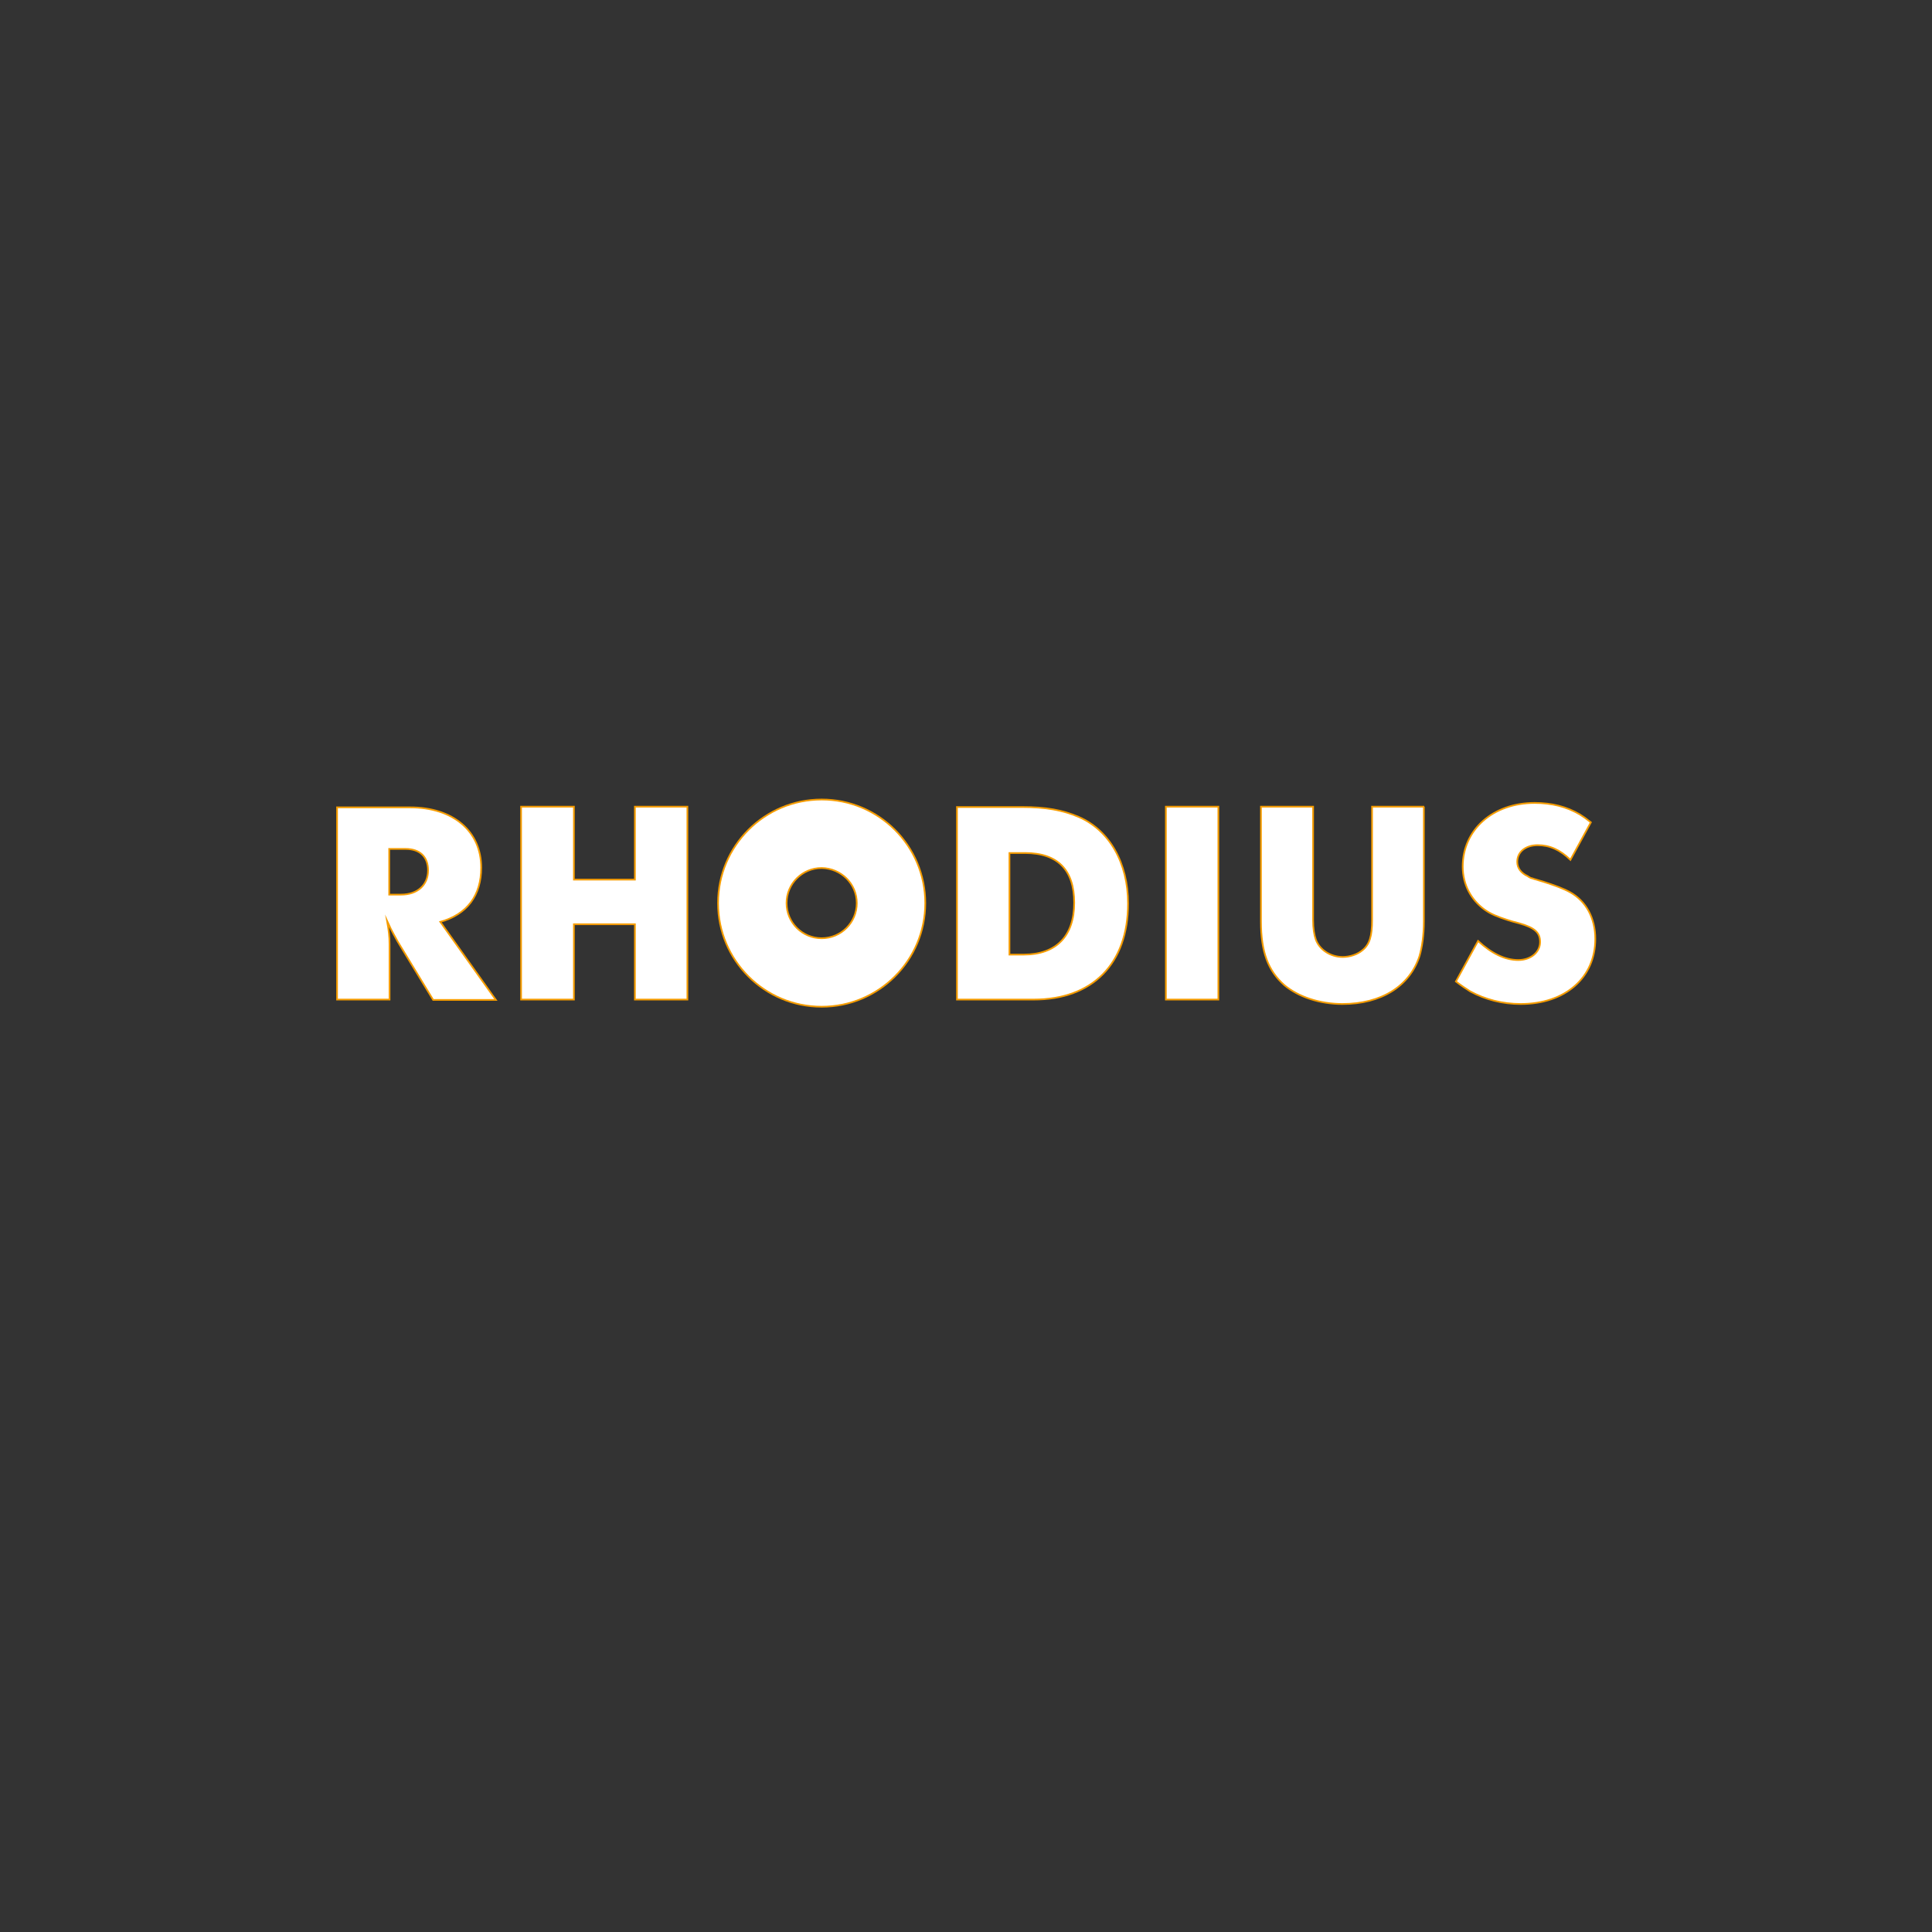 <?xml version="1.0" encoding="utf-8"?>
<!-- Generator: Adobe Illustrator 26.0.3, SVG Export Plug-In . SVG Version: 6.00 Build 0)  -->
<svg version="1.1" id="Ebene_1" xmlns="http://www.w3.org/2000/svg" xmlns:xlink="http://www.w3.org/1999/xlink" x="0px" y="0px"
	 viewBox="0 0 566.9 566.9" style="enable-background:new 0 0 566.9 566.9;" xml:space="preserve">
<rect x="0" y="0" width="566.9" height="566.9" fill="#333333" stroke="none"/>
<style type="text/css">
	.st0{fill:#FFFFFF;stroke:#F59C00;stroke-width:0.5;stroke-miterlimit:10;}
</style>
<g>
	<path class="st0" d="M114.2,249.1h4.8c4.2,0,6.6,2.3,6.6,6.3c0,4.3-3.1,7.1-7.9,7.1h-3.5V249.1z M98.9,293.3h15.4V277
		c0-2.2-0.2-3.9-0.7-6.7c0.9,2,1.3,2.7,2,4c0.4,0.7,0.7,1.3,1.1,2l10.4,17.1h18.4l-16.3-22.9c7.9-2.2,12-7.8,12-15.9
		c0-10.7-8.2-17.7-20.9-17.7H98.9V293.3z"/>
</g>
<polygon class="st0" points="152.9,293.3 168.4,293.3 168.4,271.2 186.3,271.2 186.3,293.3 201.7,293.3 201.7,236.7 186.3,236.7 
	186.3,258.1 168.4,258.1 168.4,236.7 152.9,236.7 "/>
<g>
	<path class="st0" d="M296.2,250.3h4.6c9.6,0,14.4,5,14.4,14.6c0,9.8-5.3,15.2-14.8,15.2h-4.2V250.3z M280.8,293.3h22.5
		c17.3,0,27.7-10.5,27.7-28.2c0-11.8-5.4-21.5-14.5-25.4c-4.7-2-9.6-2.9-16.7-2.9h-19V293.3z"/>
</g>
<rect x="342.1" y="236.7" class="st0" width="15.4" height="56.6"/>
<g>
	<path class="st0" d="M417.9,236.7h-15.3v33.3c0,4.6-0.7,7.1-2.8,8.8c-1.5,1.3-3.8,2-5.8,2c-3.6,0-6.8-2.1-7.9-5.1
		c-0.5-1.4-0.8-3.3-0.8-5.7v-33.3h-15.3v33.7c0,8.9,2.1,14.5,6.9,18.7c4.1,3.4,10.3,5.5,17,5.5c11.4,0,19.7-5.2,22.6-14
		c0.8-2.7,1.3-6.3,1.3-10.2V236.7z"/>
	<path class="st0" d="M427.2,288c2,1.5,2.8,2,4.2,2.9c4.4,2.4,9.5,3.7,14.8,3.7c13.1,0,21.9-7.7,21.9-19.1c0-6.1-2.7-11.1-7.4-13.7
		c-2-1.1-4.5-2-7.6-3c-1.7-0.5-2.7-0.8-3-0.9c-0.2-0.1-0.6-0.2-1-0.3c-0.2-0.2-0.5-0.2-0.8-0.5c-2-0.9-3.1-2.4-3.1-4.2
		c0-2.9,2.4-4.9,6-4.9c3.5,0,6.5,1.3,9.6,4.3l6-11c-1.5-1.2-2.1-1.6-3.2-2.3c-3.9-2.3-8.3-3.4-13.3-3.4c-12.2,0-21.1,7.8-21.1,18.7
		c0,5.2,2.4,9.7,6.4,12.6c1.8,1.3,3.8,2.1,6.9,3.1c0.6,0.2,1.6,0.5,3.2,0.9c4.6,1.3,6.2,2.7,6.2,5.5c0,3-2.7,5.3-6.4,5.3
		c-3.9,0-7.8-1.9-11.8-5.6L427.2,288z"/>
	<path class="st0" d="M251.4,265c0,5.7-4.6,10.3-10.3,10.3c-5.7,0-10.3-4.6-10.3-10.3c0-5.7,4.6-10.3,10.3-10.3
		C246.8,254.8,251.4,259.3,251.4,265 M271.5,265c0-16.8-13.6-30.4-30.4-30.4c-16.8,0-30.4,13.6-30.4,30.4
		c0,16.8,13.6,30.4,30.4,30.4C257.9,295.4,271.5,281.8,271.5,265"/>
</g>
</svg>
